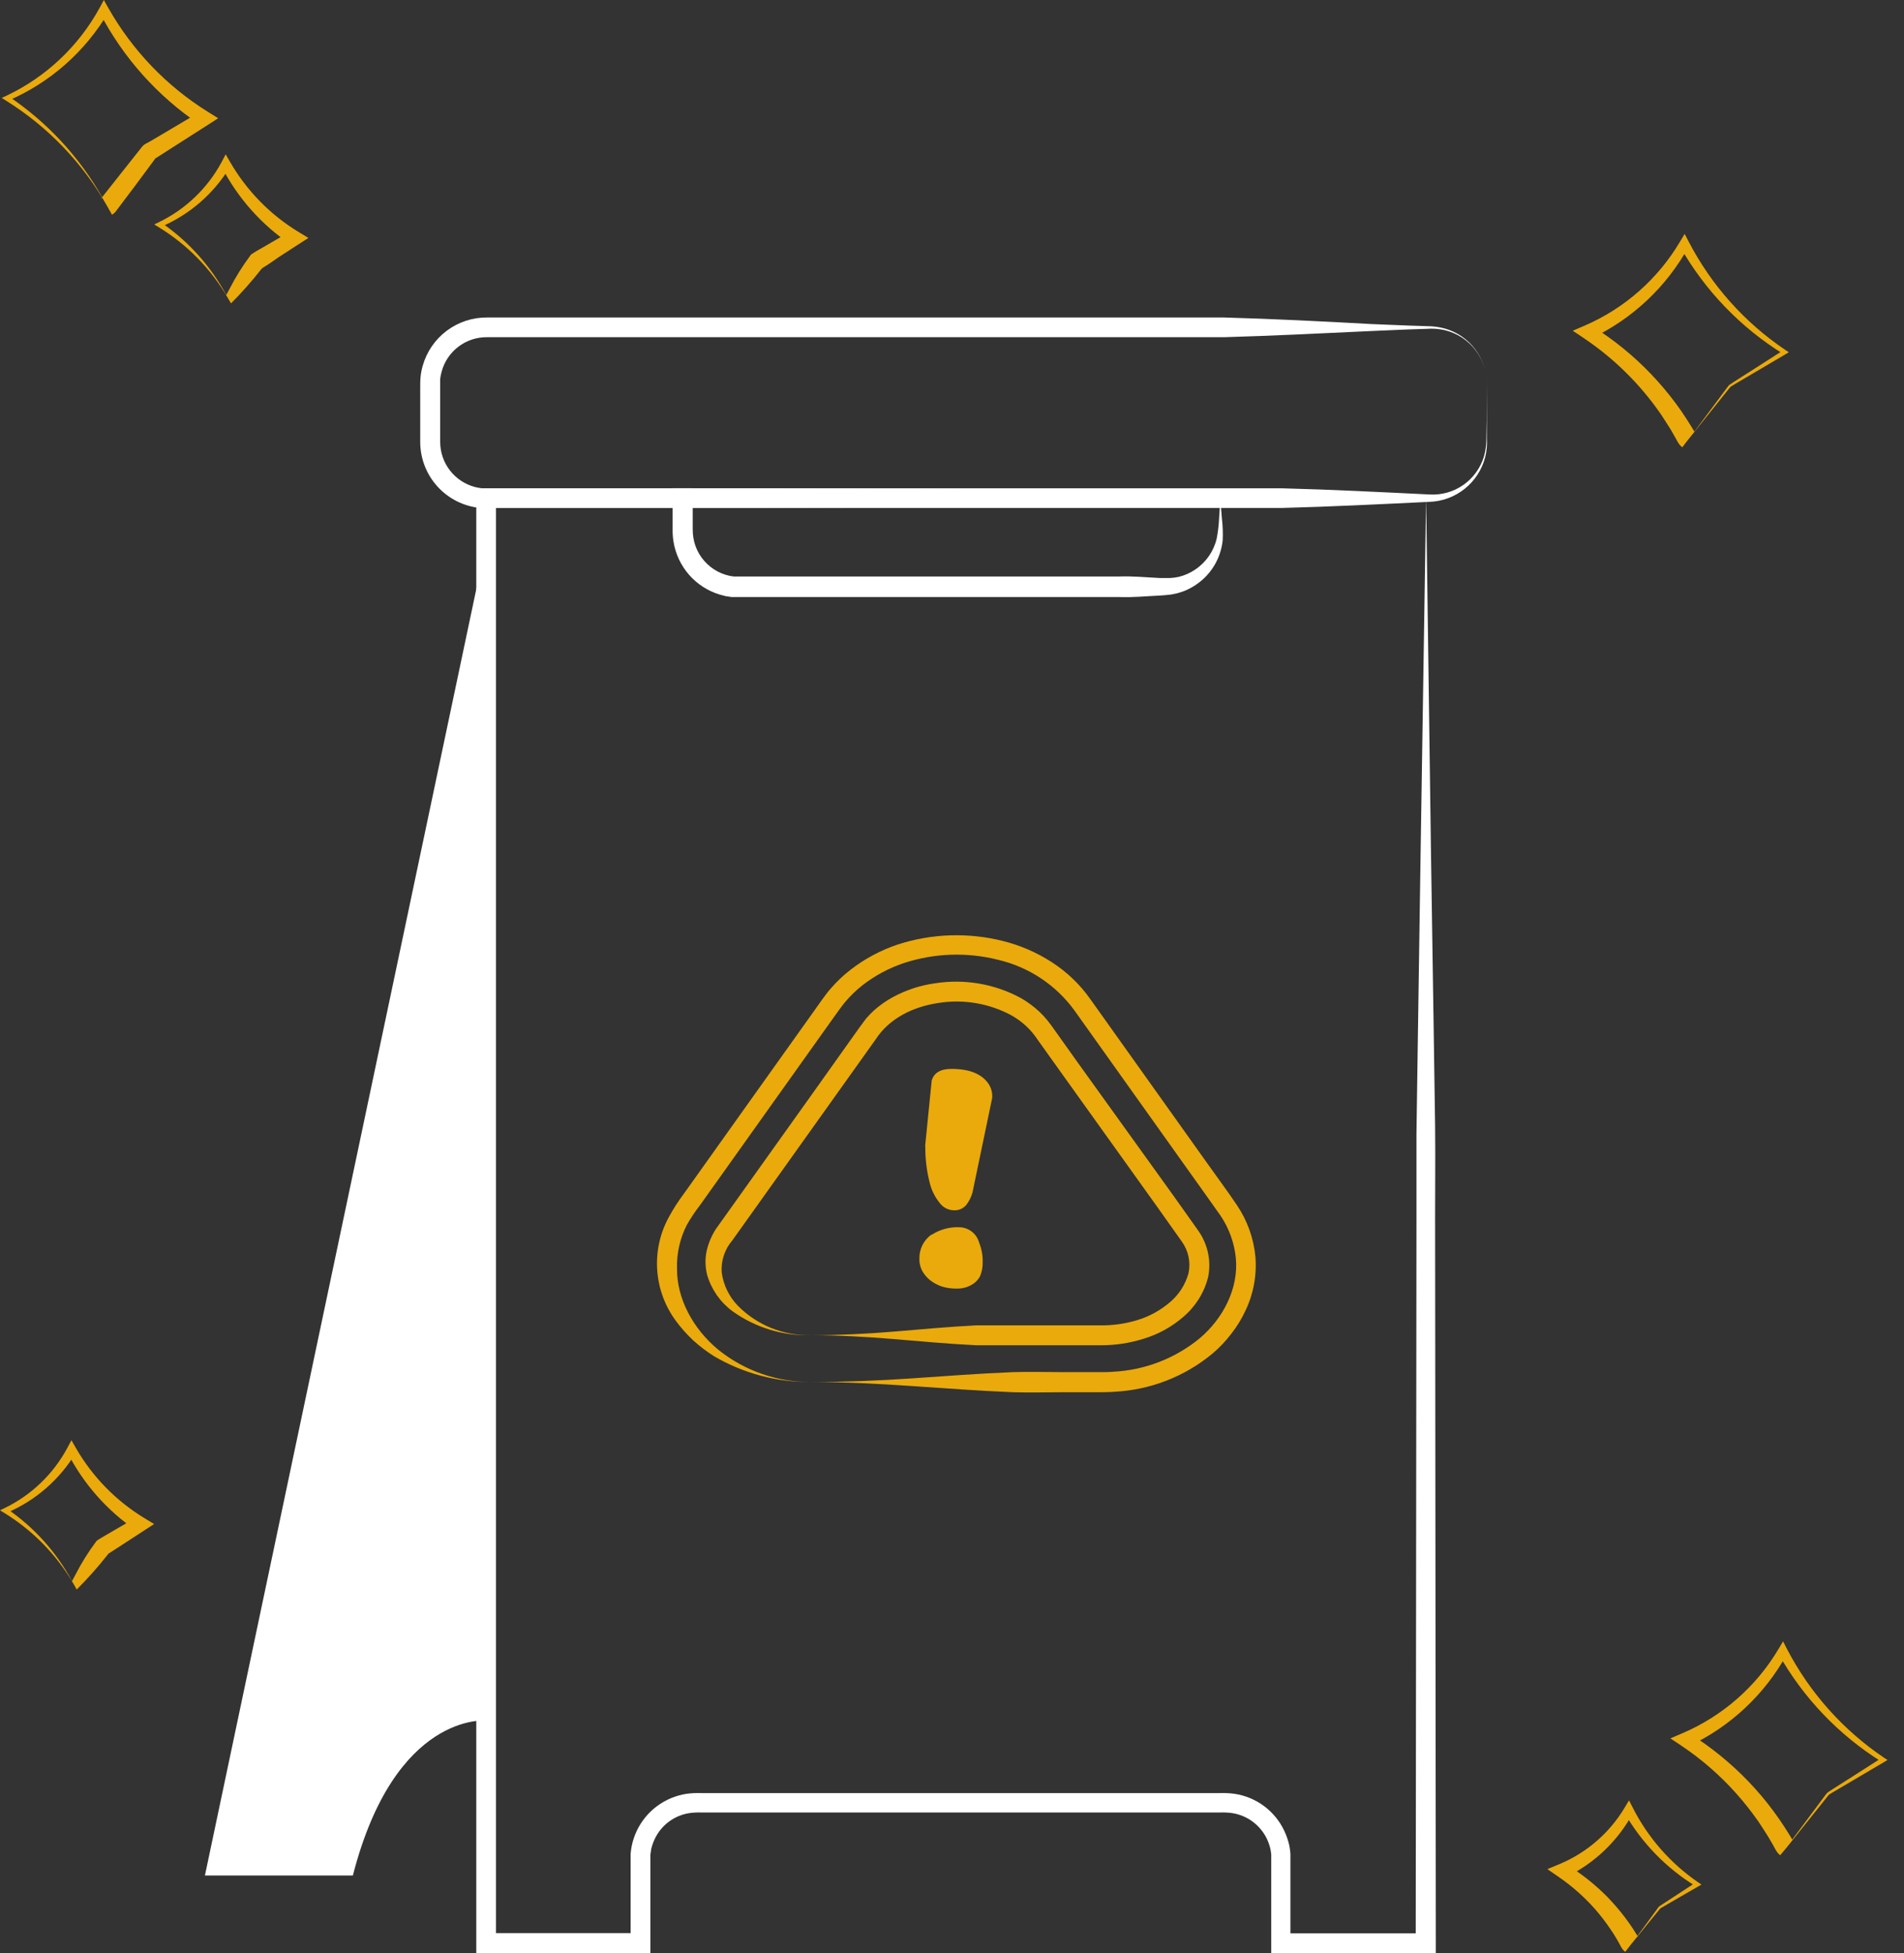 <svg xmlns="http://www.w3.org/2000/svg" width="78" height="80" viewBox="0 0 78 80" fill="none"><rect x="0" y="0" width="78" height="80" fill="#333333" stroke="none"/><path d="M60.911 15.708V17.218V17.971C60.927 18.226 60.904 18.482 60.842 18.73C60.709 19.24 60.414 19.694 60.002 20.023C59.59 20.353 59.082 20.54 58.555 20.556C56.54 20.653 54.519 20.755 52.515 20.806H19.892H19.668C18.999 20.741 18.378 20.429 17.925 19.932C17.472 19.436 17.219 18.789 17.215 18.116V15.837C17.215 15.722 17.215 15.568 17.231 15.418C17.247 15.27 17.276 15.124 17.317 14.982C17.479 14.409 17.825 13.905 18.301 13.548C18.778 13.191 19.358 13 19.954 13.005H50.145C52.157 13.061 54.18 13.163 56.184 13.274L57.694 13.335L58.447 13.36C58.703 13.359 58.959 13.393 59.206 13.462C59.694 13.603 60.123 13.898 60.43 14.303C60.737 14.707 60.906 15.2 60.911 15.708ZM60.911 15.708C60.908 15.201 60.736 14.71 60.422 14.312C60.11 13.918 59.675 13.64 59.187 13.524C58.945 13.468 58.695 13.45 58.447 13.47L57.694 13.494L56.184 13.559C54.169 13.653 52.149 13.755 50.145 13.812H19.954C19.532 13.807 19.122 13.942 18.785 14.196C18.449 14.449 18.206 14.807 18.095 15.213C18.066 15.313 18.045 15.415 18.033 15.517C18.033 15.622 18.033 15.716 18.033 15.851V18.116C18.036 18.534 18.176 18.939 18.432 19.269C18.688 19.6 19.044 19.837 19.448 19.946C19.548 19.972 19.651 19.991 19.755 20.002H19.908H52.539C54.551 20.053 56.575 20.158 58.579 20.255C59.067 20.281 59.549 20.143 59.949 19.863C60.349 19.583 60.644 19.177 60.788 18.711C60.858 18.471 60.893 18.223 60.89 17.974L60.903 17.22L60.911 15.708Z" fill="white"></path><path d="M58.422 20.4L58.624 35.062L58.737 42.429L58.791 46.122C58.804 47.357 58.791 48.603 58.791 49.843L58.82 79.596V79.999H52.078V76.233C52.078 76.131 52.078 76.063 52.078 75.985C52.078 75.907 52.057 75.835 52.049 75.757C52.016 75.607 51.966 75.462 51.901 75.323C51.767 75.045 51.569 74.804 51.321 74.619C51.074 74.435 50.785 74.314 50.48 74.266C50.316 74.243 50.151 74.235 49.985 74.242H28.74C28.574 74.235 28.409 74.243 28.245 74.266C27.939 74.312 27.65 74.433 27.402 74.617C27.155 74.802 26.956 75.044 26.824 75.323C26.758 75.462 26.707 75.607 26.673 75.757C26.673 75.835 26.646 75.907 26.644 75.985C26.641 76.063 26.644 76.131 26.644 76.233V79.999H19.512V20.005H19.915H29.619C32.848 19.986 36.076 20.075 39.286 20.117L58.422 20.4ZM58.422 20.4L39.052 20.685C35.845 20.731 32.643 20.817 29.466 20.801H19.915L20.319 20.397V79.585L19.915 79.181H26.238L25.834 79.585V76.244C25.834 76.157 25.834 76.039 25.834 75.931C25.844 75.822 25.859 75.714 25.88 75.606C25.925 75.391 25.996 75.183 26.09 74.984C26.28 74.588 26.563 74.243 26.916 73.981C27.269 73.718 27.681 73.546 28.115 73.478C28.32 73.449 28.527 73.439 28.734 73.446H49.966C50.173 73.439 50.38 73.45 50.585 73.478C51.02 73.544 51.432 73.717 51.784 73.979C52.137 74.242 52.42 74.587 52.608 74.984C52.703 75.183 52.774 75.391 52.821 75.606C52.842 75.713 52.856 75.822 52.864 75.931C52.864 76.039 52.864 76.157 52.864 76.244V79.596L52.46 79.192H58.401L57.997 79.596L58.027 50.153C58.027 48.928 58.027 47.707 58.027 46.475L58.081 42.768L58.191 35.337L58.422 20.4Z" fill="white"></path><path d="M49.995 20.4C50.008 20.669 50.033 20.938 50.057 21.237C50.092 21.532 50.103 21.83 50.089 22.127C50.026 22.749 49.733 23.325 49.266 23.741C49.029 23.952 48.755 24.117 48.459 24.229L48.227 24.301L47.991 24.35C47.827 24.374 47.663 24.384 47.528 24.393C46.958 24.419 46.39 24.479 45.82 24.454H38.986H30.439C30.364 24.454 30.302 24.454 30.218 24.454C30.135 24.454 30.052 24.454 29.968 24.454L29.721 24.417L29.476 24.352C28.993 24.204 28.561 23.924 28.228 23.544C27.896 23.163 27.676 22.698 27.593 22.2C27.566 22.038 27.553 21.874 27.555 21.71V19.997H27.958L39.129 20.029L41.924 20.056C42.392 20.056 42.852 20.056 43.323 20.056C43.794 20.056 44.243 20.077 44.69 20.104L49.995 20.4ZM49.995 20.4L44.283 20.701C43.813 20.728 43.339 20.761 42.898 20.75C42.457 20.739 41.994 20.75 41.553 20.75L38.836 20.769L27.974 20.798L28.378 20.395V21.67C28.377 21.791 28.386 21.911 28.405 22.03C28.482 22.5 28.731 22.923 29.105 23.217C29.289 23.363 29.498 23.474 29.723 23.543L29.893 23.588L30.068 23.615C30.124 23.615 30.183 23.615 30.242 23.615C30.302 23.615 30.38 23.615 30.45 23.615H38.989H45.822C46.393 23.591 46.96 23.65 47.531 23.677C47.681 23.677 47.8 23.677 47.921 23.677L48.106 23.661L48.289 23.629C48.535 23.569 48.767 23.465 48.975 23.322C49.414 23.025 49.724 22.573 49.844 22.057C49.896 21.791 49.928 21.521 49.941 21.25C49.955 20.992 49.979 20.701 49.995 20.4Z" fill="white"></path><path d="M19.915 70.476C19.915 70.476 16.18 70.112 14.456 76.822H8.395L19.915 22.222" fill="white"></path><path d="M33.24 56.608C31.842 56.626 30.465 56.262 29.258 55.556C28.956 55.366 28.67 55.15 28.405 54.91C28.141 54.664 27.9 54.394 27.687 54.103C27.235 53.491 26.97 52.761 26.922 52.002C26.874 51.243 27.046 50.486 27.418 49.822C27.592 49.504 27.789 49.198 28.007 48.908L28.607 48.066L31.002 44.703L33.399 41.34L33.697 40.92C33.802 40.78 33.915 40.621 34.039 40.484C34.282 40.203 34.552 39.947 34.846 39.72C35.428 39.27 36.082 38.921 36.78 38.687C38.173 38.237 39.665 38.187 41.085 38.544C41.797 38.721 42.474 39.014 43.089 39.413C43.712 39.814 44.251 40.332 44.676 40.939L49.468 47.665C49.869 48.232 50.275 48.773 50.671 49.362C51.096 49.991 51.357 50.716 51.429 51.472C51.492 52.232 51.352 52.995 51.023 53.683C50.865 54.023 50.669 54.344 50.437 54.638C50.211 54.934 49.954 55.205 49.67 55.445C48.534 56.387 47.124 56.935 45.65 57.008C45.47 57.025 45.287 57.022 45.112 57.027H43.563C42.874 57.027 42.185 57.049 41.496 57.027C40.122 56.971 38.744 56.868 37.367 56.774C35.989 56.68 34.615 56.608 33.24 56.608ZM33.24 56.608C34.615 56.608 35.992 56.554 37.367 56.459C38.742 56.365 40.122 56.26 41.496 56.204C42.185 56.182 42.874 56.204 43.563 56.204H45.11C45.276 56.204 45.438 56.204 45.599 56.188C46.899 56.124 48.143 55.644 49.148 54.818C50.116 53.998 50.746 52.766 50.628 51.531C50.566 50.909 50.35 50.313 50.001 49.795C49.627 49.258 49.207 48.682 48.814 48.125L44.023 41.399C43.263 40.349 42.148 39.608 40.886 39.314C39.619 38.994 38.287 39.039 37.044 39.443C36.432 39.646 35.859 39.951 35.349 40.344C35.098 40.54 34.868 40.76 34.66 41.001C34.553 41.119 34.469 41.243 34.367 41.377L34.066 41.797L31.671 45.16L29.277 48.523L28.677 49.365C28.478 49.621 28.299 49.89 28.139 50.172C27.856 50.724 27.717 51.339 27.735 51.959C27.722 53.193 28.397 54.442 29.433 55.292C30.512 56.157 31.857 56.622 33.24 56.608Z" fill="#EAAA0B"></path><path d="M33.237 54.692C32.082 54.728 30.948 54.383 30.009 53.71C29.509 53.342 29.145 52.82 28.97 52.225C28.888 51.903 28.88 51.566 28.949 51.24C29.021 50.922 29.149 50.619 29.325 50.344L33.251 44.84L35.209 42.087C35.287 41.98 35.387 41.845 35.478 41.724C35.581 41.605 35.69 41.492 35.806 41.385C36.04 41.178 36.296 40.998 36.57 40.847C37.109 40.554 37.696 40.361 38.303 40.277C39.515 40.086 40.756 40.3 41.833 40.888C42.103 41.045 42.355 41.231 42.583 41.444C42.699 41.553 42.806 41.669 42.906 41.792L43.051 41.98L43.175 42.152L44.154 43.527L48.107 49.026L49.094 50.417C49.288 50.692 49.422 51.003 49.49 51.332C49.559 51.661 49.558 52.001 49.489 52.33C49.325 52.96 48.97 53.523 48.472 53.944C48.003 54.35 47.453 54.654 46.858 54.834C46.281 55.017 45.678 55.107 45.072 55.103H39.992C38.865 55.047 37.741 54.945 36.614 54.85C35.486 54.756 34.362 54.692 33.237 54.692ZM33.237 54.692C34.362 54.692 35.489 54.638 36.614 54.544C37.738 54.45 38.865 54.345 39.992 54.288H45.059C45.581 54.297 46.102 54.223 46.603 54.07C47.088 53.921 47.538 53.674 47.924 53.344C48.294 53.035 48.56 52.62 48.688 52.155C48.736 51.932 48.737 51.702 48.69 51.479C48.644 51.256 48.551 51.046 48.419 50.861L47.45 49.494L43.517 44L42.535 42.626L42.414 42.453L42.301 42.308C42.222 42.213 42.138 42.123 42.048 42.039C41.865 41.868 41.663 41.719 41.445 41.595C40.526 41.098 39.469 40.918 38.438 41.084C37.41 41.235 36.433 41.711 35.876 42.569L33.915 45.319L30.001 50.807C29.689 51.17 29.533 51.64 29.565 52.117C29.634 52.632 29.866 53.111 30.227 53.484C30.619 53.881 31.088 54.193 31.606 54.4C32.124 54.608 32.679 54.707 33.237 54.692Z" fill="#EAAA0B"></path><path d="M38.168 50.578C38.506 50.359 38.904 50.251 39.306 50.269C39.491 50.273 39.67 50.338 39.815 50.452C39.961 50.566 40.065 50.725 40.113 50.904C40.214 51.155 40.263 51.424 40.256 51.695C40.262 51.892 40.226 52.088 40.151 52.271C40.092 52.385 40.008 52.484 39.906 52.561C39.707 52.706 39.466 52.784 39.22 52.782C39.007 52.788 38.794 52.76 38.59 52.699C38.425 52.644 38.27 52.563 38.13 52.459C37.994 52.357 37.88 52.229 37.794 52.082C37.702 51.918 37.658 51.732 37.665 51.544C37.662 51.354 37.705 51.166 37.791 50.996C37.876 50.827 38.002 50.681 38.157 50.571L38.168 50.578ZM37.899 46.952L38.168 44.262C38.262 43.941 38.534 43.783 38.975 43.783C39.718 43.783 40.229 43.99 40.503 44.404C40.612 44.573 40.662 44.774 40.646 44.974L39.839 48.849C39.789 49.024 39.708 49.189 39.599 49.336C39.539 49.415 39.46 49.478 39.369 49.52C39.279 49.562 39.179 49.581 39.08 49.575C38.965 49.574 38.851 49.545 38.749 49.492C38.646 49.439 38.558 49.362 38.491 49.268C38.32 49.055 38.192 48.811 38.114 48.55C37.971 48.032 37.901 47.497 37.907 46.96L37.899 46.952Z" fill="#EAAA0B"></path><path d="M68.917 18.322C68.886 18.298 68.856 18.272 68.828 18.244C68.794 18.203 68.764 18.16 68.737 18.114L68.707 18.063L68.619 17.902L68.436 17.582C68.306 17.372 68.167 17.165 68.035 16.96C67.189 15.736 66.122 14.682 64.887 13.853L64.43 13.546L64.927 13.334C66.557 12.628 67.922 11.424 68.826 9.895L69.014 9.581L69.181 9.901C70.112 11.692 71.478 13.22 73.154 14.345L73.281 14.429L73.152 14.507L71.979 15.198L71.392 15.545L71.099 15.717L70.959 15.803C70.936 15.816 70.913 15.831 70.892 15.846L70.841 15.906L69.138 18.034L68.917 18.322ZM69.407 17.687L70.776 15.846L70.833 15.776C70.856 15.757 70.882 15.739 70.908 15.723L71.056 15.626L71.341 15.443L71.917 15.077L73.063 14.342V14.504C71.304 13.415 69.847 11.902 68.826 10.102H69.178C68.273 11.749 66.87 13.068 65.169 13.869L65.21 13.35C66.096 13.902 66.909 14.562 67.631 15.316C67.994 15.695 68.333 16.096 68.645 16.516C68.802 16.726 68.95 16.941 69.092 17.162L69.302 17.496L69.404 17.665L69.423 17.697C69.418 17.693 69.413 17.689 69.407 17.687Z" fill="#EAAA0B"></path><path d="M72.928 75.992C72.897 75.969 72.868 75.942 72.842 75.914C72.806 75.873 72.775 75.829 72.748 75.782L72.721 75.731L72.632 75.569L72.446 75.249C72.317 75.039 72.177 74.829 72.046 74.628C71.763 74.221 71.457 73.832 71.128 73.463C70.467 72.721 69.715 72.066 68.89 71.512L68.43 71.206L68.927 70.993C70.57 70.29 71.946 69.083 72.858 67.547L73.046 67.232L73.21 67.552C74.146 69.346 75.516 70.878 77.195 72.007L77.324 72.091L77.195 72.169L76.019 72.863L75.43 73.21L75.137 73.382L74.997 73.468C74.973 73.48 74.95 73.494 74.93 73.511L74.878 73.57L73.173 75.701L72.928 75.992ZM73.42 75.354L74.792 73.511L74.849 73.441C74.872 73.422 74.896 73.404 74.921 73.387L75.07 73.291L75.357 73.108L75.933 72.742L77.085 72.005V72.166C75.328 71.068 73.875 69.547 72.858 67.743H73.21C72.301 69.401 70.888 70.727 69.175 71.528L69.215 71.009C70.101 71.564 70.914 72.227 71.637 72.981C72 73.36 72.339 73.762 72.651 74.184C72.807 74.394 72.957 74.609 73.1 74.829L73.31 75.163L73.412 75.333L73.431 75.365C73.431 75.365 73.426 75.362 73.42 75.354Z" fill="#EAAA0B"></path><path d="M4.587 8.795L4.396 8.453C3.395 6.682 1.965 5.191 0.237 4.116L0.07 4.011L0.251 3.928C1.878 3.161 3.221 1.896 4.084 0.317L4.254 0L4.434 0.32C5.419 2.063 6.826 3.53 8.526 4.587L8.938 4.843L8.521 5.112L7.372 5.846L6.799 6.212L6.514 6.395L6.406 6.462L6.36 6.489C6.382 6.468 6.36 6.489 6.342 6.521L5.534 7.611L5.128 8.149L4.926 8.418L4.821 8.555L4.77 8.625L4.743 8.663C4.743 8.663 4.714 8.701 4.687 8.722C4.658 8.752 4.624 8.776 4.587 8.795ZM4.197 8.098C4.181 8.098 4.165 8.114 4.152 8.125C4.138 8.136 4.095 8.184 4.109 8.171L4.133 8.138L4.187 8.074L4.291 7.942L4.504 7.673L4.929 7.135L5.782 6.059C5.808 6.023 5.837 5.99 5.868 5.959C5.897 5.933 5.928 5.911 5.962 5.892L6.137 5.798L6.43 5.626L7.017 5.278L8.19 4.584V5.106C6.457 3.944 5.045 2.364 4.082 0.514H4.434C3.485 2.119 2.052 3.383 0.339 4.122V3.936C1.933 5.003 3.254 6.428 4.197 8.098Z" fill="#EAAA0B"></path><path d="M9.463 12.427L9.344 12.222C8.652 11.022 7.669 10.015 6.484 9.295L6.32 9.193L6.498 9.107C7.597 8.578 8.5 7.714 9.078 6.64L9.245 6.322L9.43 6.642C10.108 7.812 11.068 8.794 12.223 9.497L12.635 9.747L12.215 10.016L11.435 10.522L11.045 10.791L10.851 10.917L10.789 10.955C10.789 10.955 10.77 10.955 10.759 10.977L10.711 11.017C10.323 11.511 9.907 11.982 9.463 12.427ZM9.269 12.082L9.414 11.813C9.656 11.342 9.937 10.893 10.254 10.468L10.283 10.428C10.303 10.412 10.325 10.397 10.348 10.385L10.482 10.299L10.684 10.183L11.088 9.949L11.895 9.481V10.003C10.703 9.196 9.733 8.102 9.075 6.823H9.428C8.766 7.927 7.771 8.792 6.587 9.295V9.107C7.707 9.868 8.627 10.889 9.269 12.082Z" fill="#EAAA0B"></path><path d="M3.142 65.109L3.027 64.902C2.333 63.699 1.349 62.689 0.164 61.964L0 61.864L0.178 61.778C1.278 61.249 2.181 60.384 2.758 59.308L2.927 58.994L3.11 59.314C3.786 60.487 4.746 61.471 5.903 62.176L6.314 62.426L5.897 62.696L5.117 63.204L4.727 63.457L4.531 63.583C4.511 63.598 4.49 63.612 4.469 63.624C4.469 63.624 4.45 63.624 4.439 63.643L4.399 63.696C4.009 64.192 3.589 64.664 3.142 65.109ZM2.949 64.764L3.094 64.495C3.335 64.024 3.616 63.574 3.933 63.15L3.963 63.11L4.027 63.067L4.165 62.981L4.366 62.865L4.767 62.631L5.574 62.163V62.685C4.384 61.873 3.417 60.776 2.76 59.494H3.113C2.451 60.601 1.454 61.469 0.266 61.972V61.786C1.388 62.548 2.308 63.569 2.949 64.764Z" fill="#EAAA0B"></path><path d="M66.581 79.949C66.556 79.932 66.533 79.912 66.511 79.89C66.478 79.855 66.449 79.816 66.425 79.774L66.404 79.737L66.345 79.626L66.224 79.411C66.139 79.267 66.05 79.128 65.954 78.991C65.768 78.716 65.565 78.453 65.347 78.203C64.904 77.701 64.4 77.255 63.848 76.877L63.391 76.562L63.888 76.355C64.996 75.892 65.927 75.088 66.546 74.06L66.735 73.745L66.899 74.065C67.523 75.287 68.443 76.334 69.576 77.108L69.702 77.194L69.573 77.269L68.766 77.735L68.362 77.969L68.161 78.087C68.101 78.13 68.026 78.144 67.98 78.216C67.582 78.706 67.187 79.18 66.81 79.653L66.581 79.949ZM67.068 79.311C67.359 78.919 67.647 78.529 67.924 78.144C67.959 78.077 68.048 78.044 68.109 77.996L68.306 77.869L68.696 77.614L69.476 77.105V77.267C68.264 76.524 67.257 75.489 66.549 74.256H66.901C66.283 75.406 65.316 76.33 64.138 76.895L64.176 76.374C64.793 76.751 65.36 77.203 65.866 77.719C66.118 77.98 66.354 78.255 66.573 78.545C66.681 78.687 66.786 78.838 66.888 78.989L67.033 79.22L67.103 79.336C67.103 79.336 67.122 79.365 67.117 79.355C67.102 79.338 67.086 79.324 67.068 79.311Z" fill="#EAAA0B"></path></svg>